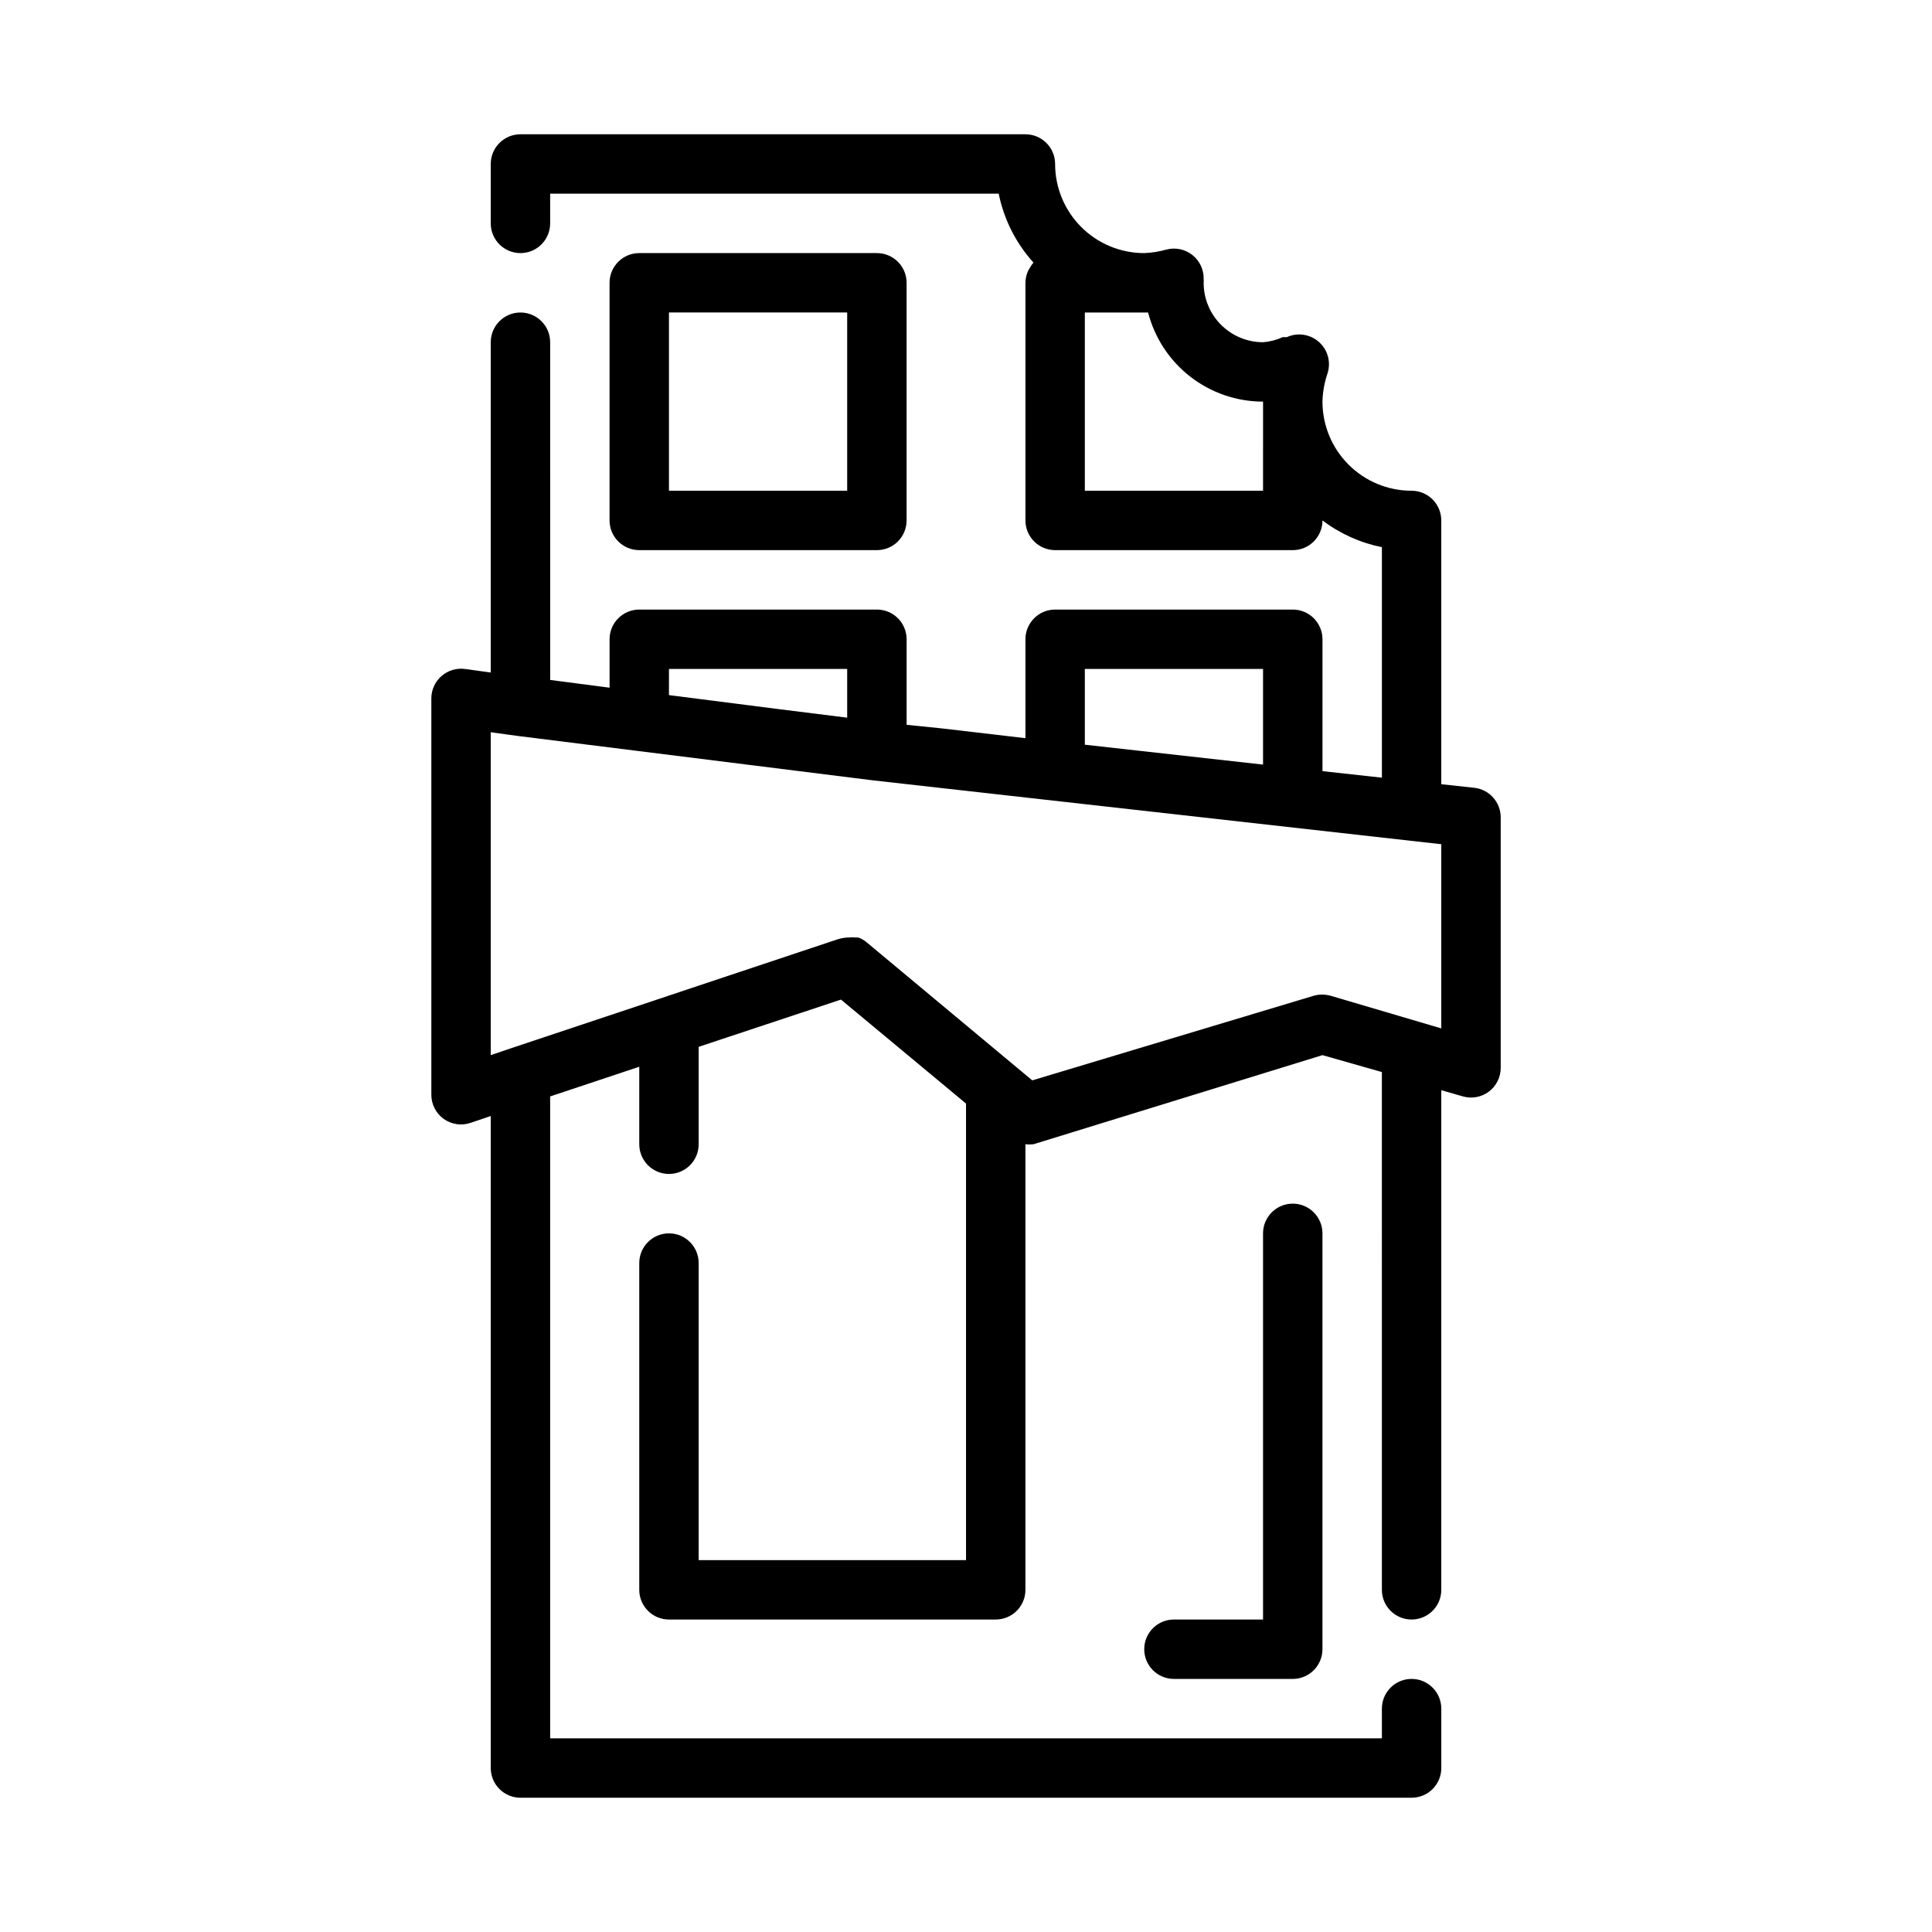 <?xml version="1.0" encoding="UTF-8"?>
<!-- Uploaded to: SVG Repo, www.svgrepo.com, Generator: SVG Repo Mixer Tools -->
<svg fill="#000000" width="800px" height="800px" version="1.1" viewBox="144 144 512 512" xmlns="http://www.w3.org/2000/svg">
 <g>
  <path d="m313.41 289.79h62.977c2.086 0 4.09-0.828 5.566-2.305 1.477-1.477 2.305-3.477 2.305-5.566v-62.977c0-2.086-0.828-4.09-2.305-5.566-1.477-1.477-3.481-2.305-5.566-2.305h-62.977c-4.348 0-7.871 3.523-7.871 7.871v62.977c0 2.09 0.828 4.09 2.305 5.566 1.477 1.477 3.481 2.305 5.566 2.305zm7.871-62.977h47.23v47.23l-47.23 0.004z"/>
  <path d="m534.69 352.77-8.738-0.945v-69.902c0-2.086-0.828-4.09-2.305-5.566-1.477-1.477-3.477-2.305-5.566-2.305-6.262 0-12.27-2.488-16.699-6.918-4.43-4.43-6.918-10.434-6.918-16.699 0.066-2.547 0.516-5.066 1.34-7.477 0.957-2.949 0.094-6.188-2.203-8.266-2.332-2.129-5.711-2.656-8.582-1.34h-1.102c-1.637 0.754-3.398 1.207-5.195 1.34-4.176 0-8.18-1.66-11.133-4.613-2.953-2.953-4.609-6.957-4.609-11.133 0.035-0.312 0.035-0.629 0-0.945 0.078-2.477-1.016-4.848-2.953-6.398-1.934-1.547-4.488-2.094-6.891-1.473-1.922 0.547-3.902 0.863-5.902 0.945-6.262 0-12.27-2.488-16.699-6.918-4.43-4.43-6.918-10.434-6.918-16.699 0-2.086-0.828-4.09-2.305-5.566-1.477-1.477-3.477-2.305-5.566-2.305h-133.82c-4.348 0-7.871 3.523-7.871 7.871v15.746c0 4.348 3.523 7.871 7.871 7.871 4.348 0 7.871-3.523 7.871-7.871v-7.875h118.87c1.379 6.805 4.562 13.113 9.211 18.266-0.395 0.461-0.734 0.961-1.023 1.496-0.188 0.27-0.344 0.559-0.473 0.863-0.402 0.949-0.617 1.965-0.629 2.992v62.977c0 2.09 0.828 4.09 2.305 5.566s3.481 2.305 5.566 2.305h62.977c2.09 0 4.09-0.828 5.566-2.305s2.305-3.477 2.305-5.566c4.648 3.516 10.031 5.938 15.746 7.086v61.086l-15.742-1.73-0.004-34.953c0-2.086-0.828-4.09-2.305-5.566-1.477-1.477-3.477-2.305-5.566-2.305h-62.977c-4.348 0-7.871 3.523-7.871 7.871v26.215l-22.199-2.598-9.289-0.945v-22.672c0-2.086-0.828-4.09-2.305-5.566-1.477-1.477-3.481-2.305-5.566-2.305h-62.977c-4.348 0-7.871 3.523-7.871 7.871v12.832l-15.742-2.047-0.004-89.504c0-4.348-3.523-7.875-7.871-7.875-4.348 0-7.871 3.527-7.871 7.875v87.535l-6.848-0.945c-2.262-0.297-4.535 0.402-6.242 1.91-1.707 1.512-2.676 3.684-2.656 5.961v104.94c-0.012 2.559 1.223 4.969 3.309 6.453 2.059 1.457 4.695 1.84 7.082 1.023l5.352-1.812 0.004 172.79c0 2.09 0.828 4.09 2.305 5.566 1.477 1.477 3.481 2.305 5.566 2.305h236.16c2.09 0 4.09-0.828 5.566-2.305 1.477-1.477 2.305-3.477 2.305-5.566v-15.742c0-4.348-3.523-7.875-7.871-7.875s-7.871 3.527-7.871 7.875v7.871h-220.42v-170.11l23.617-7.871v20.543c0 4.348 3.523 7.871 7.871 7.871s7.871-3.523 7.871-7.871v-25.82l37.707-12.516 33.145 27.551v120.99h-70.852v-78.719c0-4.348-3.523-7.871-7.871-7.871s-7.871 3.523-7.871 7.871v86.594c0 2.086 0.828 4.09 2.305 5.566 1.477 1.477 3.481 2.305 5.566 2.305h86.594c2.086 0 4.09-0.828 5.566-2.305 1.477-1.477 2.305-3.481 2.305-5.566v-118.08c0.707 0.078 1.418 0.078 2.125 0l76.594-23.617 15.742 4.488 0.004 137.21c0 4.348 3.523 7.871 7.871 7.871s7.871-3.523 7.871-7.871v-132.41l5.746 1.652 0.004 0.004c2.352 0.664 4.883 0.199 6.848-1.262 1.98-1.488 3.148-3.82 3.148-6.297v-66.363c0.023-4.027-3-7.426-7.008-7.871zm-55.969-78.719h-47.23v-47.234h16.766c1.746 6.758 5.684 12.742 11.195 17.016 5.516 4.273 12.293 6.598 19.27 6.602zm-47.23 47.23h47.23v25.348l-47.23-5.273zm-110.21 0h47.23v12.91l-18.262-2.281-28.969-3.699zm204.67 95.254-29.359-8.66c-1.445-0.395-2.969-0.395-4.41 0l-74.625 22.434-44.004-36.684h-0.004c-0.633-0.512-1.352-0.914-2.125-1.18h-0.629c-0.629-0.074-1.262-0.074-1.891 0h-0.391c-0.773 0.062-1.535 0.191-2.285 0.395l-86.594 28.891-5.586 1.887v-85.566l6.848 0.945 31.488 3.938 62.977 7.871 150.59 16.922z"/>
  <path d="m478.72 470.85v102.34h-23.617c-4.348 0-7.871 3.523-7.871 7.871 0 4.348 3.523 7.871 7.871 7.871h31.488c2.09 0 4.09-0.828 5.566-2.305 1.477-1.477 2.305-3.477 2.305-5.566v-110.21c0-4.348-3.523-7.871-7.871-7.871s-7.871 3.523-7.871 7.871z"/>
 </g>
</svg>